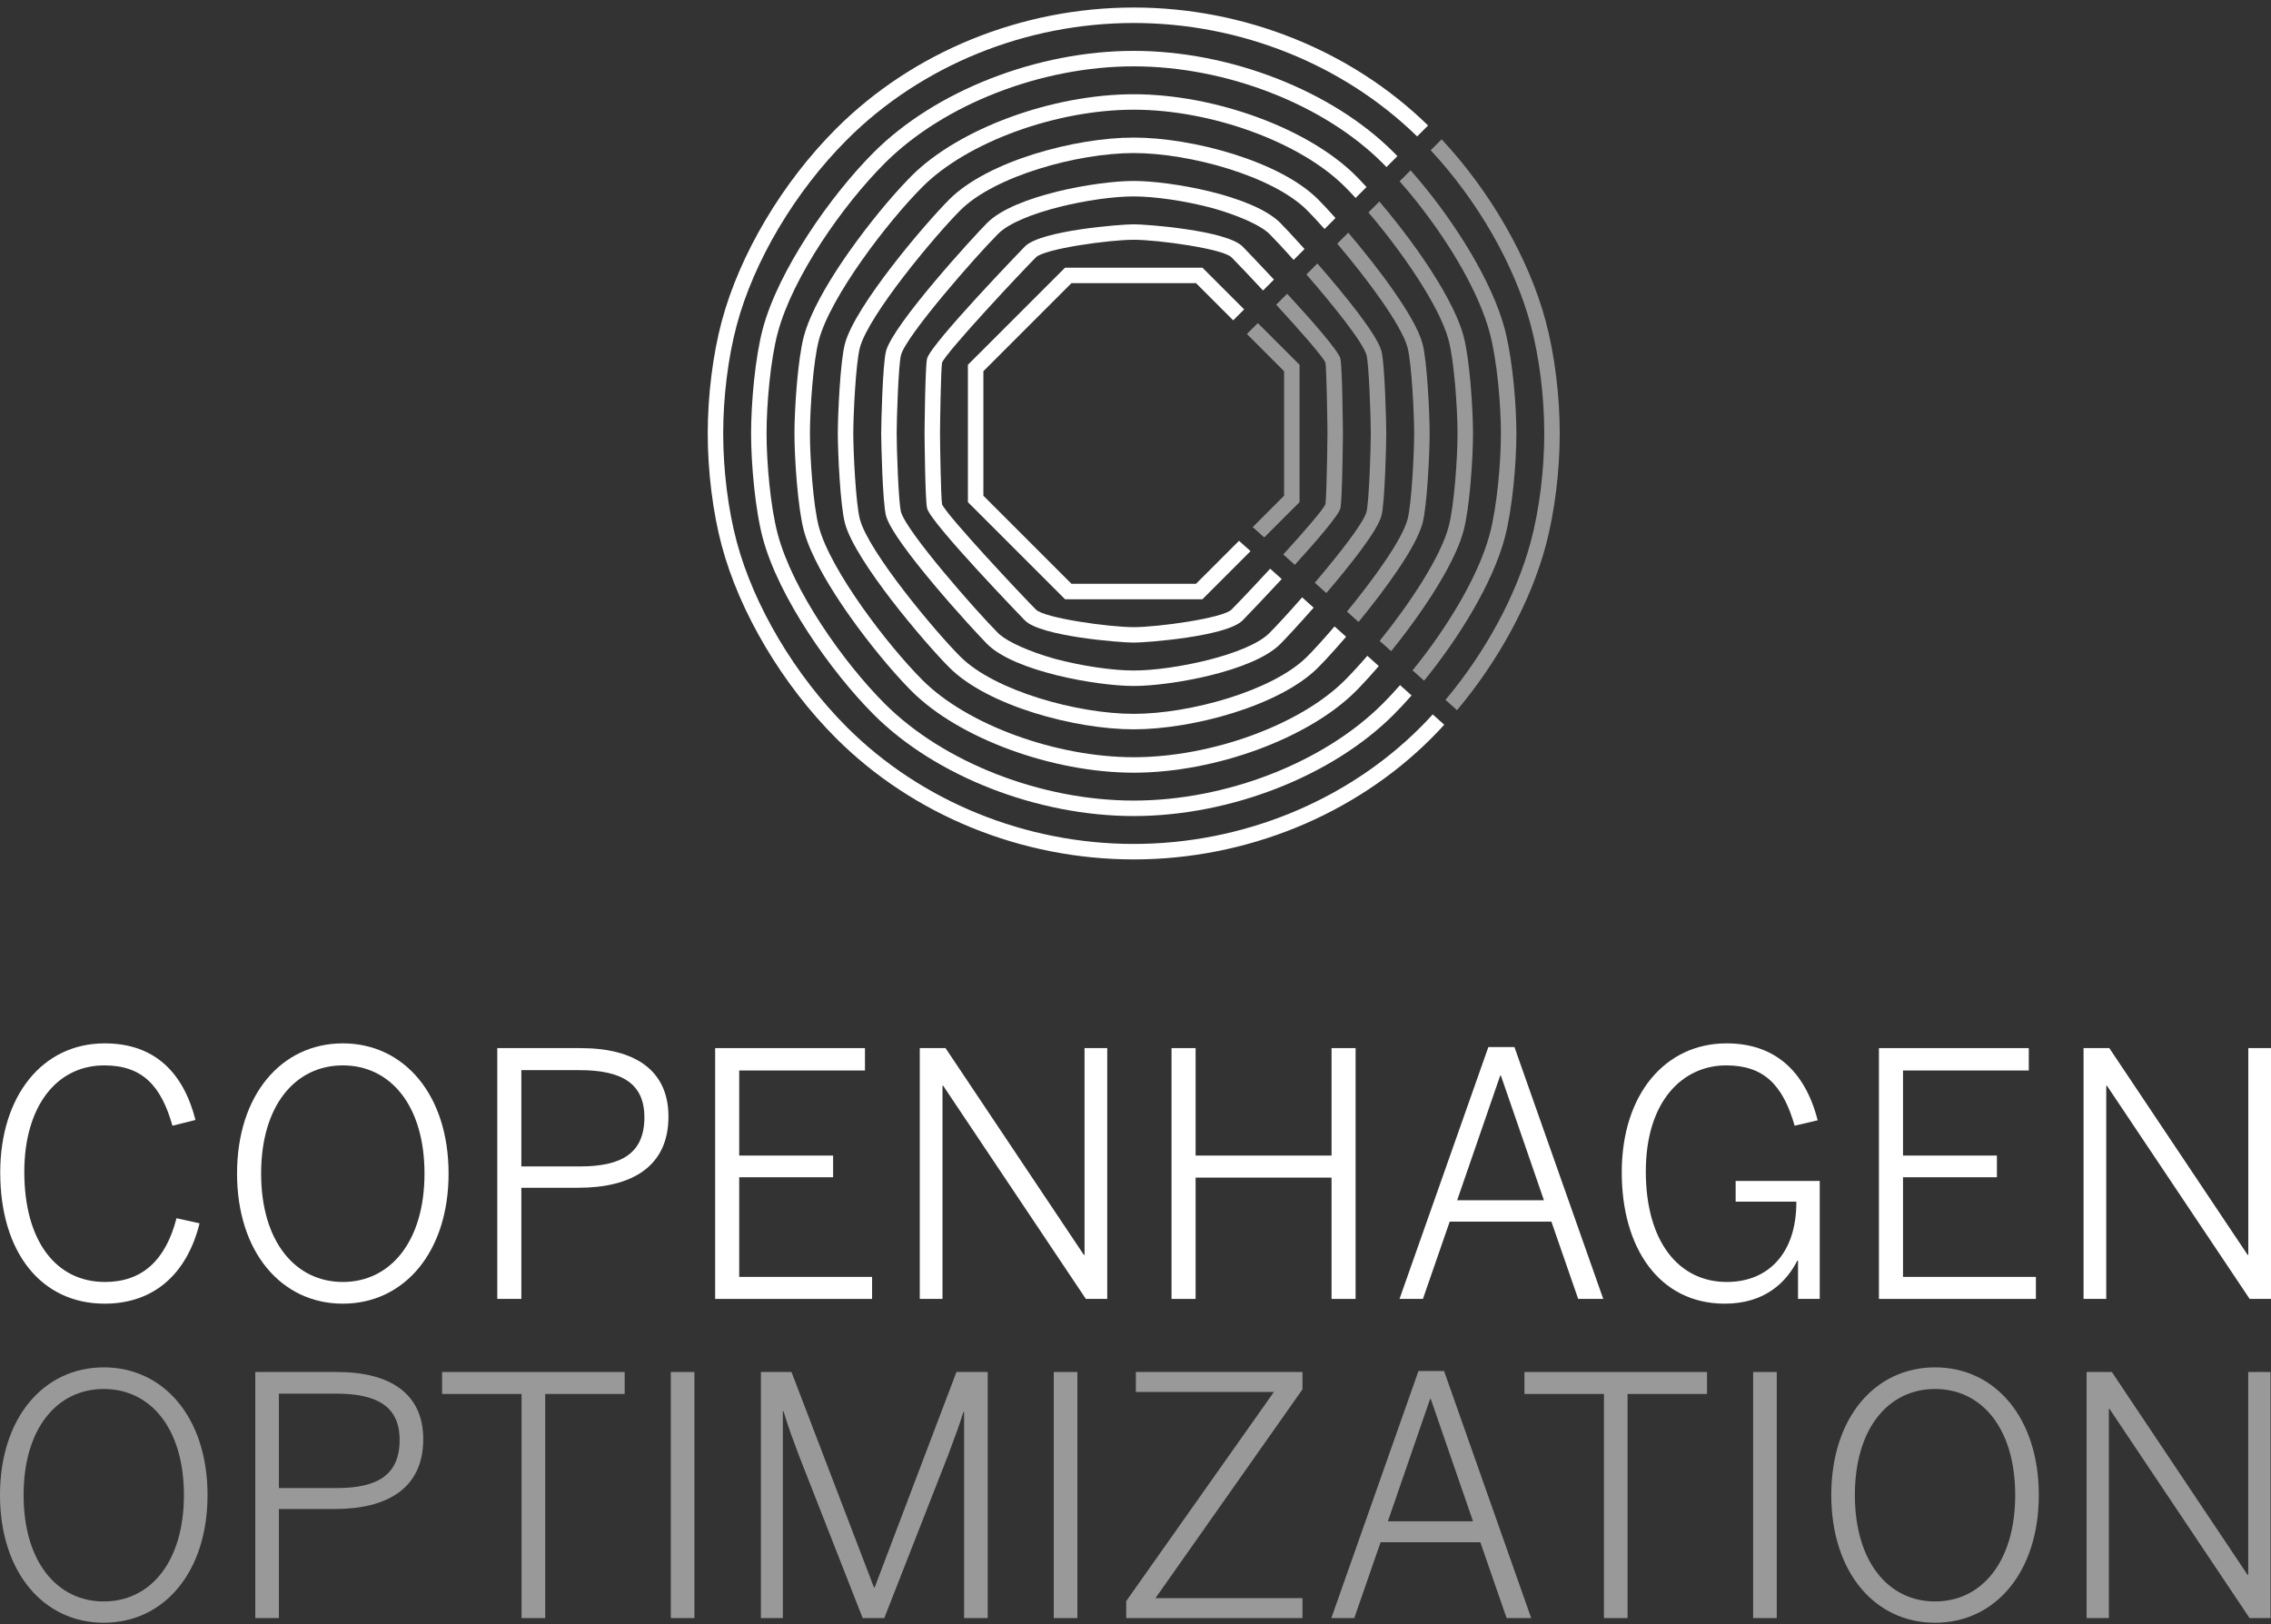 <svg width="151" height="108" viewBox="0 0 151 108" fill="none" xmlns="http://www.w3.org/2000/svg">
<rect x="0" y="0" width="151" height="108" fill="#333333" stroke="none"/>
<path d="M0.015 77.97C0.015 72.922 2.788 69.383 6.958 69.383C10.338 69.383 12.209 71.389 12.998 74.477L11.466 74.86C10.721 72.222 9.482 70.848 6.935 70.848C3.712 70.848 1.616 73.643 1.616 77.925C1.616 82.545 3.734 85.25 6.98 85.25C9.459 85.25 11.014 83.808 11.736 81.012L13.269 81.35C12.457 84.642 10.293 86.693 6.958 86.693C2.743 86.693 0.015 83.288 0.015 77.97Z" fill="white"/>
<path d="M15.761 78.038C15.761 72.809 18.714 69.383 22.794 69.383C26.873 69.383 29.826 72.809 29.826 78.038C29.826 83.266 26.873 86.693 22.794 86.693C18.714 86.693 15.761 83.266 15.761 78.038ZM28.225 78.038C28.225 73.508 25.95 70.848 22.794 70.848C19.639 70.848 17.362 73.508 17.362 78.038C17.362 82.567 19.639 85.25 22.794 85.25C25.95 85.25 28.225 82.567 28.225 78.038Z" fill="white"/>
<path d="M33.064 69.699H38.609C42.237 69.699 44.446 71.187 44.446 74.252C44.446 77.611 41.967 78.986 38.45 78.986H34.664V86.378H33.064V69.699ZM38.563 77.566C41.313 77.566 42.846 76.709 42.846 74.298C42.846 72.044 41.336 71.165 38.541 71.165H34.664V77.566H38.563Z" fill="white"/>
<path d="M47.551 69.699H57.512V71.187H49.15V76.844H55.394V78.287H49.15V84.913H57.986V86.378H47.551V69.699Z" fill="white"/>
<path d="M61.157 69.699H62.869L72.065 83.448H72.111V69.699H73.621V86.378H72.2L62.712 72.201H62.667V86.378H61.157V69.699Z" fill="white"/>
<path d="M77.896 69.699H79.496V76.844H88.535V69.699H90.134V86.378H88.535V78.31H79.496V86.378H77.896V69.699Z" fill="white"/>
<path d="M98.961 69.631H100.697L106.601 86.377H104.934L103.153 81.237H96.392L94.611 86.377H93.055L98.961 69.631ZM102.657 79.817L99.795 71.525H99.75L96.887 79.817H102.657Z" fill="white"/>
<path d="M107.831 77.97C107.831 72.719 110.76 69.383 114.796 69.383C117.951 69.383 120.002 71.164 120.858 74.499L119.327 74.86C118.537 72.111 117.252 70.848 114.773 70.848C111.888 70.848 109.431 73.215 109.431 77.903C109.431 82.567 111.618 85.25 114.818 85.25C117.612 85.25 119.462 83.288 119.439 79.908H115.404V78.534H120.995V86.377H119.552V83.83H119.506C118.763 85.295 117.32 86.693 114.683 86.693C110.311 86.693 107.831 82.974 107.831 77.97Z" fill="white"/>
<path d="M124.932 69.699H134.895V71.187H126.532V76.844H132.775V78.287H126.532V84.913H135.368V86.378H124.932V69.699Z" fill="white"/>
<path d="M138.537 69.699H140.249L149.446 83.448H149.491V69.699H151V86.378H149.581L140.092 72.201H140.046V86.378H138.537V69.699Z" fill="white"/>
<g opacity="0.5">
<path d="M0 99.42C0 94.29 2.898 90.929 6.9 90.929C10.901 90.929 13.799 94.29 13.799 99.42C13.799 104.55 10.901 107.912 6.9 107.912C2.898 107.912 0 104.55 0 99.42ZM12.229 99.42C12.229 94.976 9.996 92.367 6.9 92.367C3.803 92.367 1.569 94.976 1.569 99.42C1.569 103.864 3.803 106.496 6.9 106.496C9.996 106.496 12.229 103.864 12.229 99.42Z" fill="white"/>
<path d="M16.975 91.238H22.414C25.974 91.238 28.142 92.698 28.142 95.705C28.142 99 25.709 100.349 22.26 100.349H18.544V107.602H16.975V91.238ZM22.371 98.956C25.067 98.956 26.571 98.116 26.571 95.75C26.571 93.539 25.09 92.676 22.347 92.676H18.544V98.956H22.371Z" fill="white"/>
<path d="M34.68 92.698H29.395V91.238H41.535V92.698H36.251V107.602H34.68V92.698Z" fill="white"/>
<path d="M44.603 91.238H46.172V107.602H44.603V91.238Z" fill="white"/>
<path d="M50.593 91.238H52.627L58.112 105.568H58.155L63.595 91.238H65.674V107.602H64.103V93.893H64.059C63.838 94.622 63.441 95.705 63.041 96.767L58.796 107.602H57.359L53.113 96.767C52.716 95.705 52.451 95.02 52.097 93.848H52.052V107.602H50.593V91.238Z" fill="white"/>
<path d="M70.066 91.238H71.636V107.602H70.066V91.238Z" fill="white"/>
<path d="M74.883 106.473L84.701 92.566H75.524V91.238H86.602V92.389L76.828 106.275H86.602V107.602H74.883V106.473Z" fill="white"/>
<path d="M94.315 91.172H96.017L101.81 107.601H100.175L98.428 102.559H91.795L90.047 107.601H88.522L94.315 91.172ZM97.942 101.166L95.133 93.03H95.088L92.281 101.166H97.942Z" fill="white"/>
<path d="M106.646 92.698H101.361V91.238H113.501V92.698H108.217V107.602H106.646V92.698Z" fill="white"/>
<path d="M116.568 91.238H118.138V107.602H116.568V91.238Z" fill="white"/>
<path d="M121.763 99.42C121.763 94.29 124.66 90.929 128.663 90.929C132.665 90.929 135.561 94.29 135.561 99.42C135.561 104.55 132.665 107.912 128.663 107.912C124.66 107.912 121.763 104.55 121.763 99.42ZM133.992 99.42C133.992 94.976 131.758 92.367 128.663 92.367C125.566 92.367 123.332 94.976 123.332 99.42C123.332 103.864 125.566 106.496 128.663 106.496C131.758 106.496 133.992 103.864 133.992 99.42Z" fill="white"/>
<path d="M138.739 91.238H140.419L149.442 104.728H149.486V91.238H150.967V107.602H149.575L140.265 93.693H140.22V107.602H138.739V91.238Z" fill="white"/>
</g>
<path d="M94.447 48.364C89.517 53.294 82.568 56.122 75.383 56.122C68.197 56.122 61.248 53.294 56.318 48.364C52.87 44.916 50.128 40.302 48.984 36.022C48.413 33.89 48.086 31.267 48.086 28.825C48.086 26.385 48.413 23.763 48.983 21.632C50.127 17.351 52.869 12.736 56.318 9.287C61.248 4.357 68.197 1.529 75.383 1.529C82.463 1.529 89.311 4.275 94.227 9.072L94.954 8.345C89.847 3.356 82.733 0.5 75.383 0.5C67.926 0.5 60.712 3.438 55.591 8.559C52.02 12.13 49.178 16.918 47.989 21.366C47.397 23.58 47.058 26.299 47.058 28.825C47.058 31.353 47.397 34.073 47.99 36.288C49.179 40.735 52.02 45.521 55.591 49.091C60.712 54.213 67.926 57.151 75.383 57.151C82.839 57.151 90.053 54.213 95.175 49.091C95.465 48.801 95.749 48.5 96.029 48.194L95.263 47.508C94.995 47.8 94.725 48.087 94.447 48.364Z" fill="white"/>
<path d="M89.422 45.233C86.455 48.201 80.55 50.355 75.383 50.355C70.215 50.355 64.311 48.201 61.343 45.233C59.017 42.907 55.222 37.936 54.445 35.03C54.078 33.658 53.853 30.491 53.853 28.824C53.853 27.159 54.078 23.994 54.445 22.623C55.222 19.716 59.017 14.744 61.343 12.417C64.311 9.449 70.215 7.295 75.383 7.295C80.55 7.295 86.455 9.449 89.422 12.417C89.647 12.642 89.887 12.893 90.135 13.163L90.862 12.437C90.685 12.244 90.511 12.059 90.344 11.887C90.277 11.818 90.212 11.752 90.15 11.69C87.007 8.547 80.797 6.267 75.383 6.267C69.968 6.267 63.758 8.547 60.615 11.69C60.553 11.753 60.488 11.819 60.421 11.888C59.224 13.117 57.753 14.91 56.529 16.638C55.66 17.864 54.605 19.495 53.939 21.01C53.931 21.027 53.925 21.043 53.917 21.059C53.875 21.157 53.834 21.254 53.795 21.35C53.78 21.387 53.767 21.423 53.752 21.459C53.722 21.536 53.692 21.613 53.664 21.689C53.643 21.748 53.624 21.805 53.604 21.863C53.586 21.917 53.566 21.972 53.549 22.025C53.513 22.138 53.48 22.248 53.451 22.357C53.047 23.867 52.824 27.139 52.824 28.824C52.824 30.511 53.047 33.786 53.451 35.296C53.48 35.404 53.513 35.515 53.549 35.627C53.566 35.681 53.587 35.737 53.605 35.792C53.625 35.849 53.643 35.905 53.665 35.963C53.693 36.04 53.723 36.118 53.754 36.195C53.768 36.231 53.781 36.266 53.795 36.302C53.834 36.399 53.876 36.497 53.919 36.595C53.926 36.611 53.932 36.626 53.939 36.641C54.605 38.157 55.66 39.787 56.529 41.014C57.754 42.742 59.224 44.535 60.421 45.764C60.488 45.833 60.553 45.898 60.615 45.961C63.758 49.103 69.968 51.384 75.383 51.384C80.797 51.384 87.007 49.103 90.15 45.961C90.212 45.898 90.277 45.832 90.344 45.763C90.762 45.334 91.214 44.833 91.677 44.294L90.914 43.61C90.383 44.228 89.875 44.781 89.422 45.233Z" fill="white"/>
<path d="M91.934 46.798C88.022 50.71 81.525 53.238 75.382 53.238C69.239 53.238 62.742 50.71 58.83 46.798C56.048 44.016 52.71 39.251 51.714 35.526C51.225 33.697 50.969 30.771 50.969 28.824C50.969 26.879 51.225 23.954 51.713 22.127C52.709 18.401 56.047 13.634 58.83 10.852C62.742 6.939 69.239 4.412 75.382 4.412C81.525 4.412 88.022 6.939 91.934 10.852C92.018 10.935 92.103 11.024 92.187 11.111L92.915 10.383C92.83 10.296 92.745 10.208 92.662 10.124C88.567 6.029 81.784 3.383 75.382 3.383C68.98 3.383 62.198 6.029 58.103 10.124C55.223 13.004 51.762 17.96 50.719 21.861C50.208 23.774 49.94 26.812 49.94 28.824C49.94 30.838 50.208 33.877 50.72 35.791C51.763 39.691 55.224 44.647 58.103 47.526C62.198 51.621 68.98 54.267 75.382 54.267C81.784 54.267 88.567 51.621 92.662 47.526C93.052 47.136 93.452 46.705 93.856 46.247L93.091 45.561C92.7 46.004 92.312 46.421 91.934 46.798Z" fill="white"/>
<path d="M86.909 43.668C84.634 45.943 79.112 47.471 75.382 47.471C71.652 47.471 66.13 45.943 63.855 43.668C62.177 41.989 57.758 36.711 57.176 34.534C56.902 33.51 56.736 30.065 56.736 28.823C56.736 27.583 56.902 24.14 57.175 23.117C57.758 20.94 62.176 15.66 63.855 13.982C66.13 11.707 71.652 10.178 75.382 10.178C79.112 10.178 84.634 11.707 86.909 13.982C87.217 14.29 87.618 14.72 88.07 15.228L88.798 14.499C88.34 13.985 87.938 13.556 87.637 13.255C85.101 10.719 79.302 9.149 75.382 9.149C71.463 9.149 65.663 10.719 63.127 13.255C61.481 14.901 56.851 20.346 56.181 22.852C55.868 24.023 55.707 27.568 55.707 28.823C55.707 30.079 55.868 33.628 56.182 34.799C56.852 37.305 61.481 42.749 63.127 44.395C65.663 46.931 71.463 48.5 75.382 48.5C79.302 48.5 85.101 46.931 87.637 44.395C88.085 43.947 88.753 43.218 89.502 42.344L88.735 41.657C88.013 42.501 87.362 43.215 86.909 43.668Z" fill="white"/>
<path d="M84.397 42.103C82.956 43.545 78.012 44.589 75.383 44.589C73.991 44.589 71.95 44.296 70.124 43.807C68.437 43.328 67.068 42.711 66.471 42.198C66.436 42.167 66.4 42.135 66.368 42.103C64.903 40.638 60.256 35.343 59.907 34.038C59.739 33.409 59.62 29.824 59.62 28.823C59.62 27.824 59.739 24.242 59.907 23.613C60.256 22.308 64.903 17.012 66.368 15.548C67.81 14.106 72.753 13.062 75.383 13.062C76.774 13.062 78.815 13.355 80.641 13.844C82.328 14.323 83.697 14.94 84.294 15.452C84.329 15.484 84.365 15.515 84.397 15.548C84.771 15.921 85.351 16.543 86.014 17.285L86.739 16.559C85.987 15.721 85.379 15.074 85.125 14.82C83.295 12.99 77.81 12.033 75.383 12.033C72.955 12.033 67.47 12.99 65.64 14.82C64.74 15.721 59.389 21.568 58.913 23.348C58.684 24.205 58.591 28.215 58.591 28.823C58.591 29.433 58.684 33.446 58.913 34.304C59.389 36.083 64.74 41.93 65.64 42.83C67.47 44.66 72.955 45.617 75.383 45.617C77.81 45.617 83.295 44.66 85.125 42.83C85.444 42.511 86.322 41.57 87.344 40.41L86.58 39.725C85.688 40.744 84.874 41.626 84.397 42.103Z" fill="white"/>
<path d="M82.578 39.821C82.27 40.144 82.028 40.394 81.885 40.537C81.315 41.106 77.015 41.705 75.382 41.705C73.749 41.705 69.449 41.106 68.88 40.537C67.965 39.623 62.988 34.322 62.637 33.536C62.56 33.062 62.502 29.462 62.502 28.822C62.502 28.183 62.56 24.588 62.637 24.114C62.988 23.327 67.965 18.027 68.88 17.112C69.449 16.543 73.749 15.945 75.382 15.945C77.015 15.945 81.315 16.543 81.885 17.112C82.206 17.434 83.031 18.299 83.98 19.318L84.707 18.59C83.561 17.365 82.636 16.409 82.612 16.385C81.548 15.321 76.237 14.916 75.382 14.916C74.528 14.916 69.216 15.321 68.152 16.385C68.091 16.446 61.915 22.828 61.643 23.843C61.51 24.34 61.474 28.779 61.474 28.822C61.474 28.866 61.51 33.31 61.644 33.807C61.915 34.822 68.091 41.203 68.152 41.264C69.216 42.328 74.528 42.733 75.382 42.733C76.237 42.733 81.548 42.328 82.612 41.264C82.614 41.263 82.622 41.255 82.635 41.241C82.706 41.168 82.929 40.937 83.251 40.6C83.4 40.444 83.571 40.265 83.758 40.068C84.182 39.621 84.69 39.081 85.222 38.507L84.454 37.819C83.749 38.582 83.077 39.298 82.578 39.821Z" fill="white"/>
<path d="M79.523 38.822H71.242L65.386 32.966V24.684L71.242 18.829H79.523L81.996 21.302L82.724 20.574L79.949 17.8H70.816L64.357 24.258V33.392L70.816 39.85H79.949L83.149 36.65L82.382 35.963L79.523 38.822Z" fill="white"/>
<g opacity="0.5">
<path d="M101.782 21.628C102.352 23.76 102.679 26.384 102.679 28.825C102.679 31.265 102.352 33.887 101.783 36.018C100.83 39.584 98.766 43.379 96.111 46.541L96.877 47.227C99.637 43.946 101.784 39.998 102.777 36.284C103.369 34.07 103.708 31.351 103.708 28.825C103.708 26.298 103.368 23.578 102.776 21.362C101.663 17.201 99.103 12.744 95.854 9.263L95.126 9.991C98.253 13.348 100.714 17.633 101.782 21.628Z" fill="white"/>
<path d="M96.32 22.619C96.687 23.991 96.912 27.158 96.912 28.825C96.912 30.49 96.687 33.655 96.32 35.027C95.772 37.08 93.716 40.164 91.736 42.619L92.499 43.302C93.096 42.562 93.691 41.781 94.236 41.011C95.105 39.785 96.16 38.154 96.827 36.638C96.834 36.623 96.84 36.607 96.847 36.591C96.89 36.493 96.931 36.396 96.971 36.299C96.985 36.263 96.998 36.228 97.012 36.192C97.043 36.114 97.073 36.037 97.101 35.96C97.122 35.902 97.141 35.845 97.16 35.788C97.179 35.733 97.199 35.678 97.216 35.624C97.252 35.511 97.285 35.401 97.314 35.292C97.718 33.783 97.941 30.51 97.941 28.825C97.941 27.139 97.718 23.864 97.314 22.354C97.285 22.245 97.252 22.135 97.216 22.022C97.199 21.968 97.179 21.913 97.16 21.859C97.141 21.801 97.122 21.744 97.1 21.686C97.073 21.61 97.042 21.533 97.012 21.456C96.998 21.419 96.985 21.384 96.97 21.347C96.931 21.25 96.889 21.153 96.847 21.056C96.84 21.039 96.833 21.023 96.826 21.007C96.159 19.492 95.105 17.862 94.236 16.636C93.451 15.528 92.565 14.396 91.715 13.4L90.988 14.127C93.169 16.682 95.701 20.305 96.32 22.619Z" fill="white"/>
<path d="M98.263 19.94C98.595 20.691 98.864 21.426 99.051 22.125C99.54 23.953 99.796 26.88 99.796 28.826C99.796 30.771 99.54 33.696 99.052 35.523C98.286 38.386 96.138 41.86 93.922 44.579L94.688 45.265C96.995 42.437 99.241 38.8 100.046 35.789C100.557 33.876 100.825 30.838 100.825 28.826C100.825 26.938 100.589 24.149 100.138 22.23C100.108 22.102 100.077 21.979 100.045 21.859C99.198 18.69 96.754 14.825 94.323 11.942C94.145 11.731 93.968 11.527 93.79 11.327L93.061 12.056C95.02 14.269 97.057 17.212 98.263 19.94Z" fill="white"/>
<path d="M93.589 23.116C93.863 24.14 94.029 27.585 94.029 28.826C94.029 30.067 93.863 33.509 93.59 34.532C93.222 35.905 91.33 38.511 89.561 40.67L90.33 41.359C92.162 39.13 94.161 36.379 94.584 34.798C94.897 33.627 95.058 30.081 95.058 28.826C95.058 27.57 94.897 24.022 94.583 22.85C94.107 21.069 91.629 17.803 89.645 15.472L88.914 16.203C90.839 18.475 93.177 21.574 93.589 23.116Z" fill="white"/>
<path d="M90.859 23.611C91.027 24.24 91.146 27.825 91.146 28.826C91.146 29.825 91.027 33.407 90.859 34.035C90.659 34.785 89.041 36.85 87.422 38.751L88.188 39.437C89.85 37.495 91.591 35.281 91.853 34.301C92.082 33.444 92.175 29.434 92.175 28.826C92.175 28.216 92.082 24.203 91.853 23.345C91.559 22.247 89.409 19.6 87.594 17.523L86.866 18.25C88.65 20.304 90.635 22.775 90.859 23.611Z" fill="white"/>
<path d="M88.129 24.113C88.199 24.544 88.252 27.54 88.262 28.574C88.263 28.681 88.263 28.767 88.263 28.827C88.263 29.067 88.255 29.722 88.241 30.473C88.218 31.724 88.177 33.24 88.129 33.535C87.958 33.919 86.688 35.374 85.325 36.872L86.093 37.56C87.575 35.932 88.995 34.282 89.122 33.807C89.255 33.31 89.292 28.87 89.292 28.827C89.292 28.784 89.255 24.34 89.122 23.842C88.981 23.313 87.233 21.324 85.584 19.533L84.855 20.263C86.382 21.927 87.938 23.686 88.129 24.113Z" fill="white"/>
<path d="M85.379 24.684V32.965L83.293 35.052L84.061 35.739L86.408 33.392V24.258L83.634 21.483L82.906 22.211L85.379 24.684Z" fill="white"/>
</g>
</svg>
